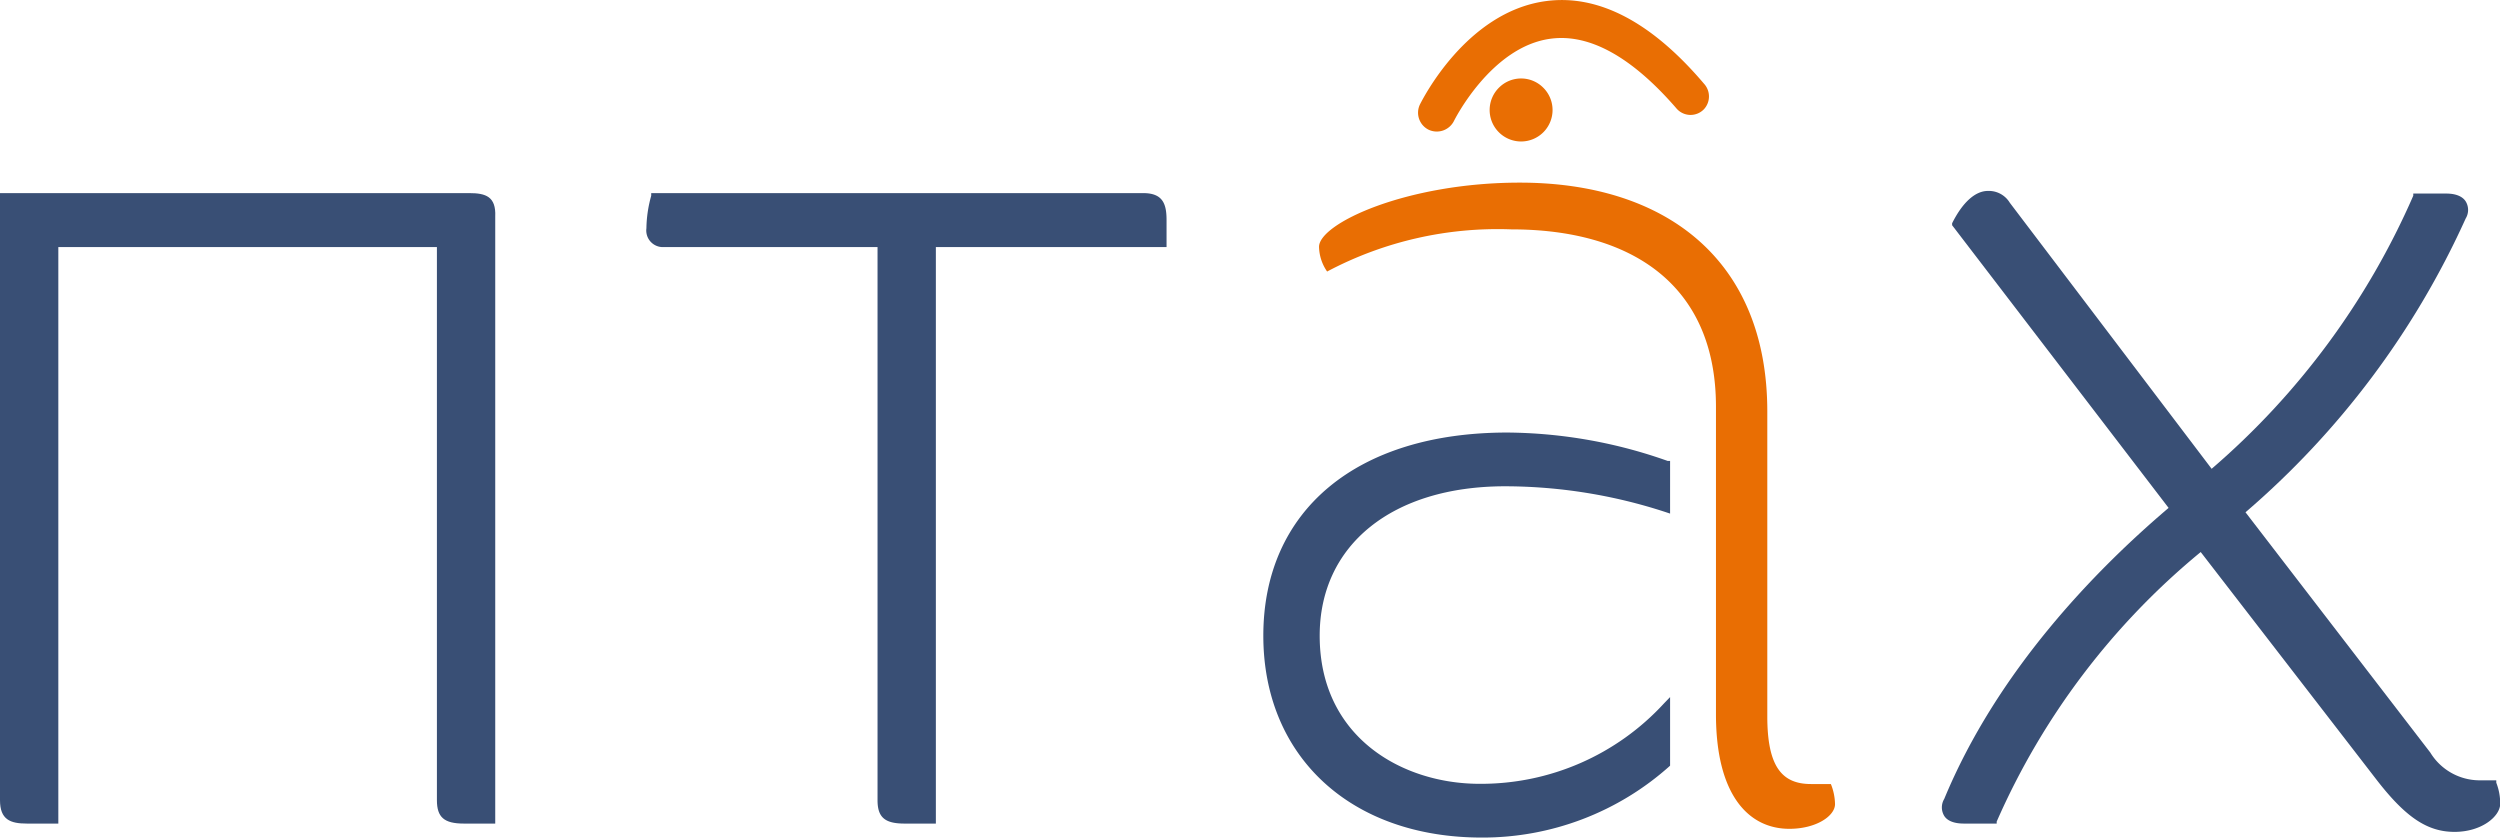 <?xml version="1.0" encoding="UTF-8"?> <svg xmlns="http://www.w3.org/2000/svg" viewBox="0 0 114.44 38.34"> <defs> <style>.cls-1{fill:#394f75;}.cls-2{fill:#e96e03;}</style> </defs> <g id="Layer_2" data-name="Layer 2"> <g id="Слой_1" data-name="Слой 1"> <path class="cls-1" d="M21.48,8.84H0V36.63c0,.89.47,1.07,1.23,1.07H2.67V11.31H20V36.63c0,.78.33,1.07,1.23,1.07h1.44V9.91C22.71,9,22.24,8.84,21.48,8.84Z"></path> <path class="cls-1" d="M52.33,8.84H29.81l0,.12a5.82,5.82,0,0,0-.22,1.49.76.76,0,0,0,.8.86h9.78V36.63c0,.78.33,1.07,1.23,1.07h1.44V11.31H53.4V10.07C53.4,9.32,53.22,8.84,52.33,8.84Z"></path> <path class="cls-1" d="M69,19.8c-6.89,0-11.17,3.56-11.17,9.3,0,5.53,4,9.24,10,9.24a12.83,12.83,0,0,0,8.62-3.29l0,0V31.91l-.28.29a11.37,11.37,0,0,1-8.44,3.68c-3.53,0-7.32-2.12-7.32-6.78,0-4.16,3.33-6.84,8.49-6.84a23.75,23.75,0,0,1,7.34,1.18l.21.07V21.1l-.11,0A22.36,22.36,0,0,0,69,19.8Z"></path> <path class="cls-1" d="M114.27,35.83l0-.11h-.8a2.65,2.65,0,0,1-2.22-1.27l-8.46-11A38.75,38.75,0,0,0,112.87,10a.75.75,0,0,0,0-.78c-.1-.16-.34-.36-.9-.36h-1.5l0,.1a34.83,34.83,0,0,1-9.23,12.5L92,9.28A1.12,1.12,0,0,0,91,8.74c-.58,0-1.16.52-1.64,1.48l0,.09,9.91,12.94C95.89,26.12,91.42,30.73,89,36.57a.75.75,0,0,0,0,.78c.1.16.34.35.9.35h1.5l0-.09a33.26,33.26,0,0,1,9.34-12.34l8.07,10.45c1.32,1.7,2.31,2.36,3.55,2.36s2.09-.71,2.09-1.29A2.65,2.65,0,0,0,114.27,35.83Z"></path> <path class="cls-2" d="M83.81,35.89H82.9c-1.34,0-2-.81-2-3.1V18.84c0-6.95-4.65-10.48-11.33-10.48-5.18,0-9.19,1.87-9.19,2.94a2.06,2.06,0,0,0,.37,1.13,16.65,16.65,0,0,1,8.44-1.93c5.4,0,9.36,2.46,9.36,8.12V22.1h0v2.09h0v5.19h0v2.94s0,0,0,0v.38c0,3.69,1.49,5.24,3.36,5.24,1.23,0,2.09-.59,2.09-1.13A2.57,2.57,0,0,0,83.81,35.89Z"></path> <path class="cls-2" d="M70.77.05C67.1.54,65.09,4.61,65,4.78a.87.87,0,0,0,.4,1.16.88.88,0,0,0,1.16-.41S68.25,2.12,71,1.77c1.77-.23,3.7.84,5.73,3.18A.85.85,0,0,0,78,5l0,0a.86.86,0,0,0,0-1.17C75.6,1,73.16-.27,70.77.05Z"></path> <path class="cls-2" d="M70.63,4a1.44,1.44,0,1,1-2,0,1.43,1.43,0,0,1,2,0Z"></path> </g> </g> </svg> 